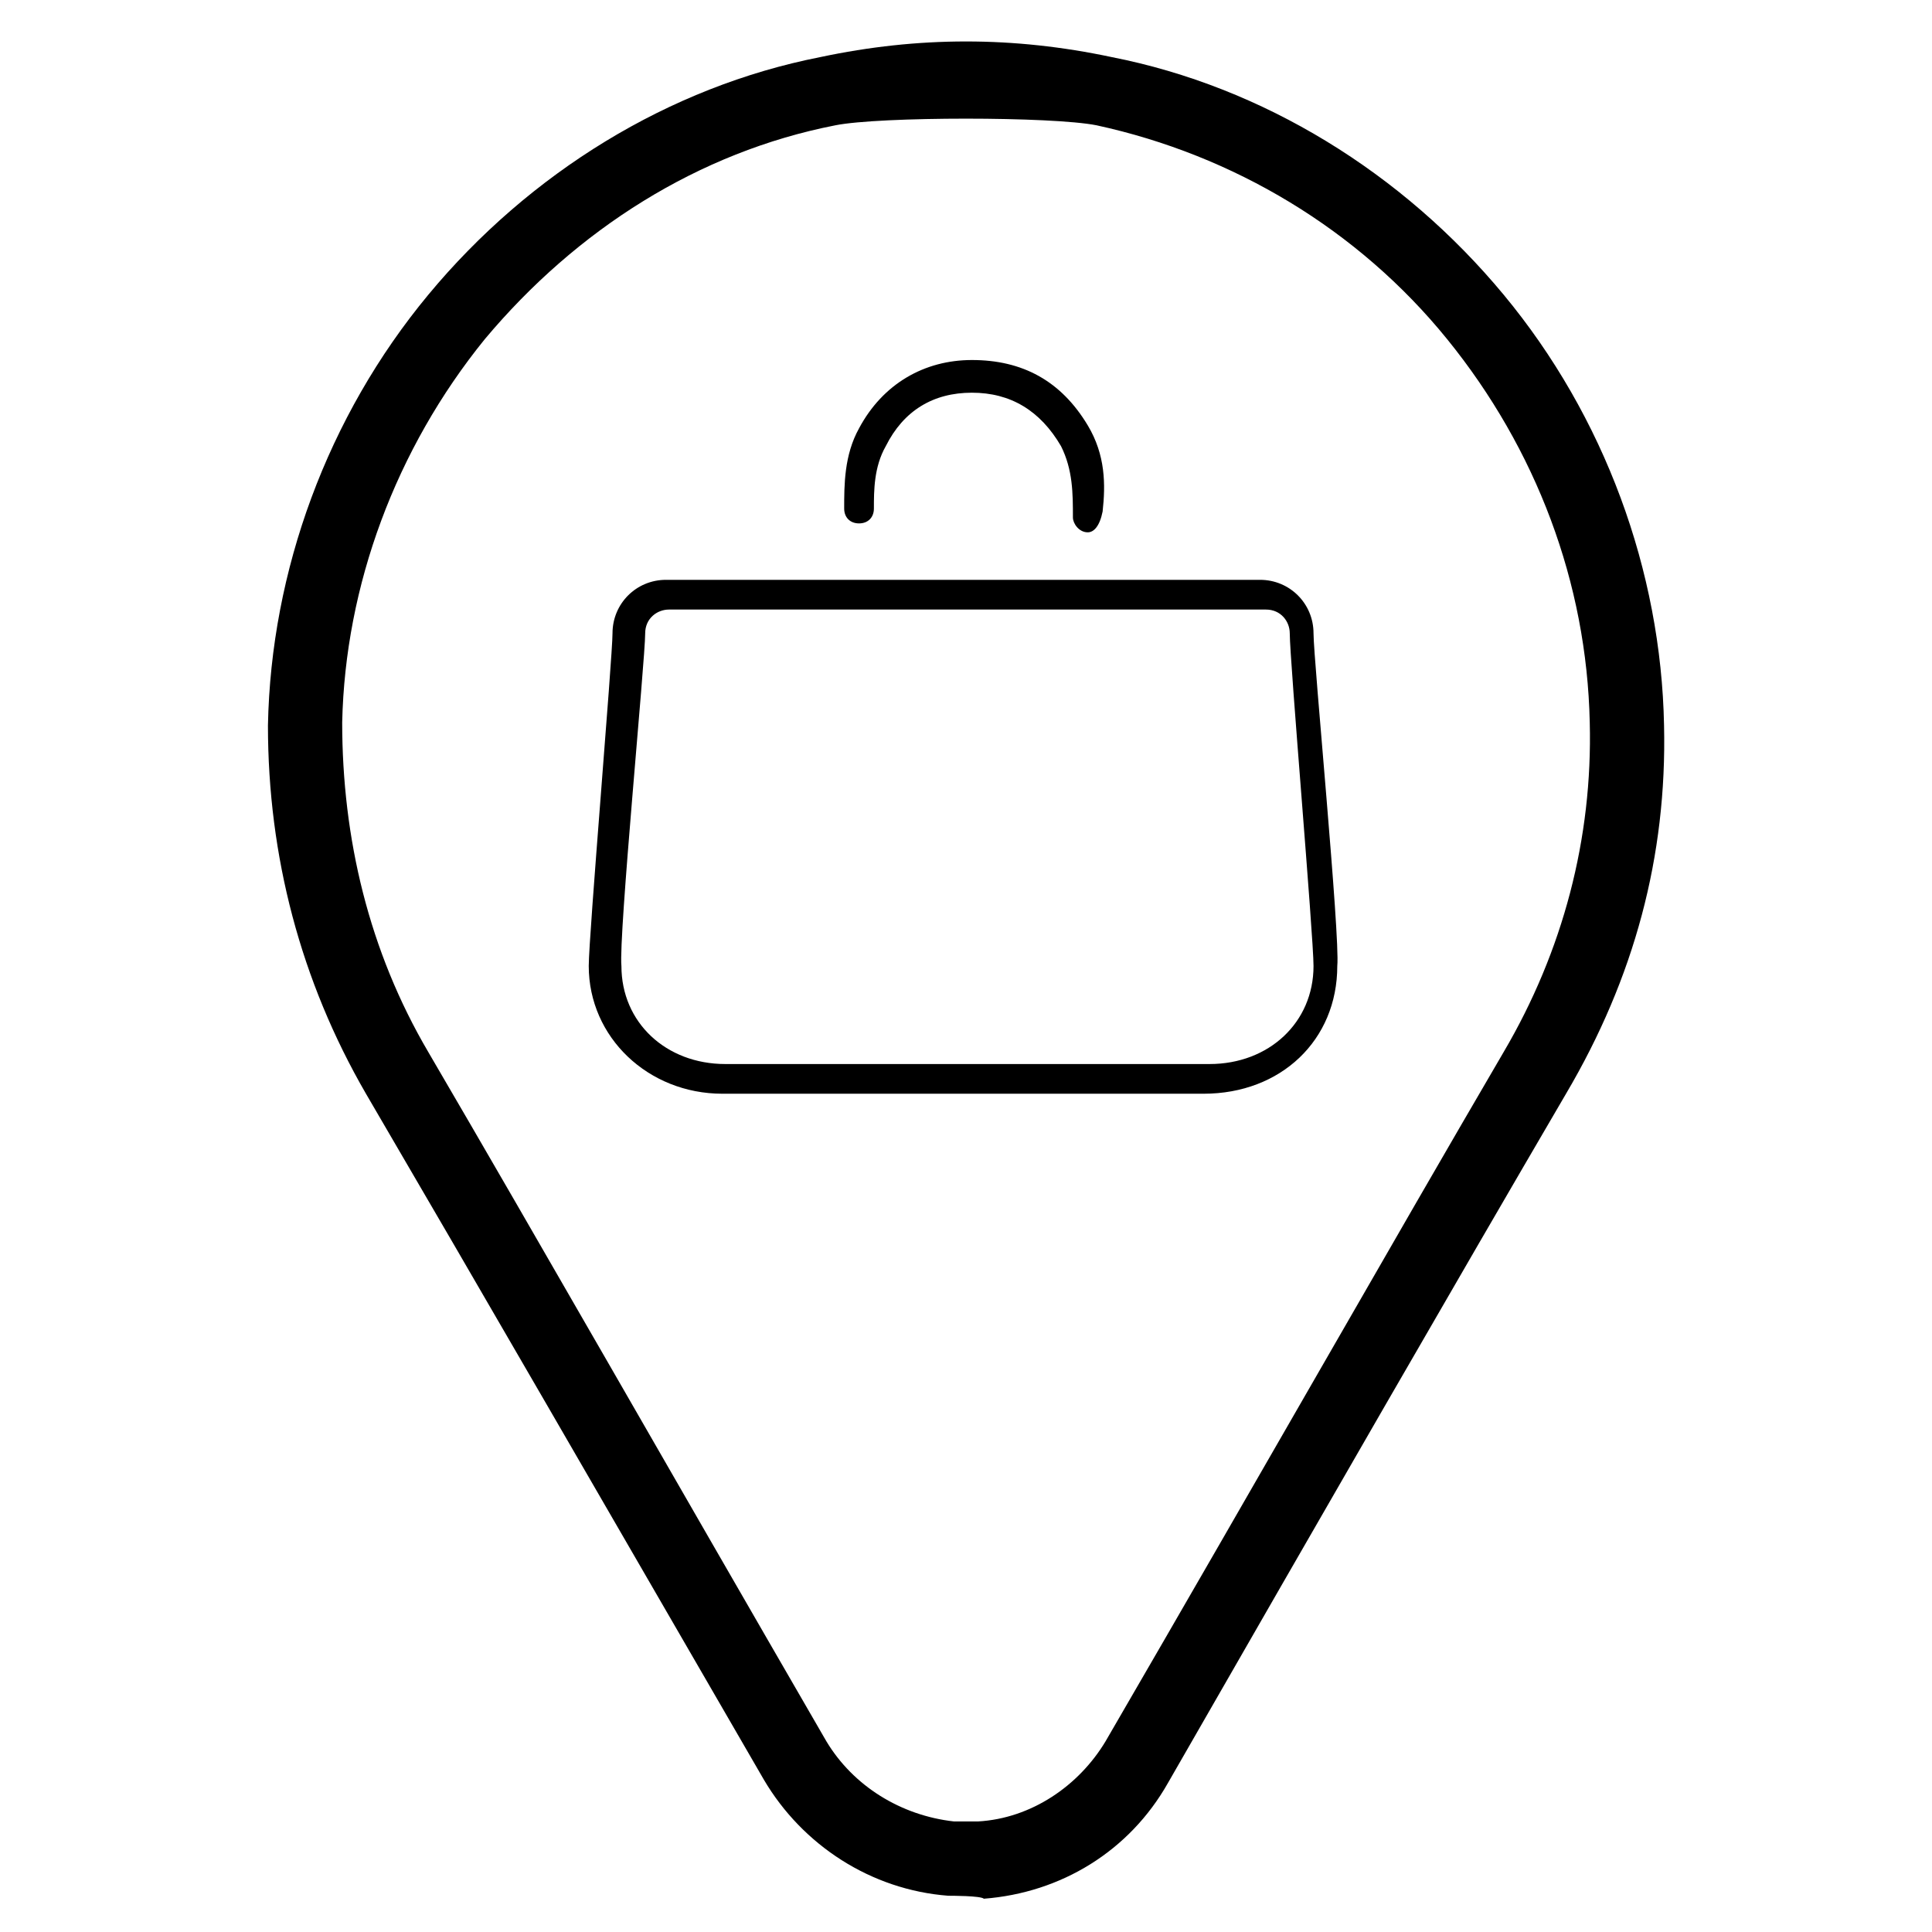 <?xml version="1.0" encoding="UTF-8"?>
<!-- Uploaded to: ICON Repo, www.iconrepo.com, Generator: ICON Repo Mixer Tools -->
<svg fill="#000000" width="800px" height="800px" version="1.1" viewBox="144 144 512 512" xmlns="http://www.w3.org/2000/svg">
 <g>
  <path d="m335.45 433.85c-19.68 0-35.426-14.957-35.426-33.852 0-7.871 6.297-81.867 6.297-88.168 0-7.871 6.297-14.168 14.168-14.168h157.44c7.871 0 14.168 6.297 14.168 14.168 0 7.086 7.086 80.293 6.297 88.168 0 19.68-14.957 33.852-35.426 33.852h-127.52zm-14.172-128.31c-3.148 0-6.297 2.363-6.297 6.297 0 7.086-7.086 80.293-6.297 88.168 0 14.957 11.809 25.977 27.551 25.977h128.31c15.742 0 27.551-11.02 27.551-25.977 0-7.871-6.297-81.082-6.297-88.168 0-3.148-2.363-6.297-6.297-6.297z"/>
  <path d="m432.27 285.07c-0.785 0-0.785 0 0 0-2.363 0-3.938-2.363-3.938-3.938 0-6.297 0-12.594-3.148-18.895-5.512-9.445-13.383-14.168-23.617-14.168-10.234 0-18.105 4.723-22.828 14.168-3.148 5.512-3.148 11.809-3.148 16.531 0 2.363-1.574 3.938-3.938 3.938s-3.938-1.574-3.938-3.938c0-6.297 0-14.168 3.938-21.254 6.297-11.809 17.32-18.105 29.914-18.105 13.383 0 23.617 5.512 30.699 17.32 4.723 7.871 4.723 15.742 3.938 22.828-0.785 3.938-2.359 5.512-3.934 5.512z"/>
  <path d="m395.27 646.39c-20.469-1.574-38.574-13.383-48.805-30.699-43.297-74.785-75.57-130.68-105.48-181.84-17.32-29.914-25.977-62.977-25.977-97.613 0.789-40.934 15.742-81.867 42.508-114.14 26.766-32.273 63.762-55.105 103.91-62.977 25.977-5.512 51.168-5.512 77.145 0 40.148 7.871 77.145 30.699 103.91 62.977 26.766 32.273 41.723 73.211 42.508 114.14 0.789 34.637-7.871 66.914-25.977 97.613-29.914 51.168-62.977 108.63-105.48 182.63-10.234 18.105-28.34 29.125-48.805 30.699-0.789-0.789-8.66-0.789-9.449-0.789zm-29.91-469.18c-36.211 7.086-68.488 27.551-92.891 56.68-23.617 29.125-37 65.336-37.785 101.55 0 30.699 7.086 60.613 22.828 87.379 29.914 51.168 62.188 107.85 105.48 182.63 7.086 11.809 19.68 19.68 33.852 21.254h6.297c14.168-0.789 26.766-9.445 33.852-21.254 42.508-73.211 75.57-131.46 105.48-182.63 15.742-26.766 23.617-56.68 22.828-87.379-0.789-37-14.168-72.422-37.785-101.55-23.617-29.125-56.68-48.805-92.891-56.68-11.809-2.359-57.469-2.359-69.273 0z"/>
 </g>
</svg>